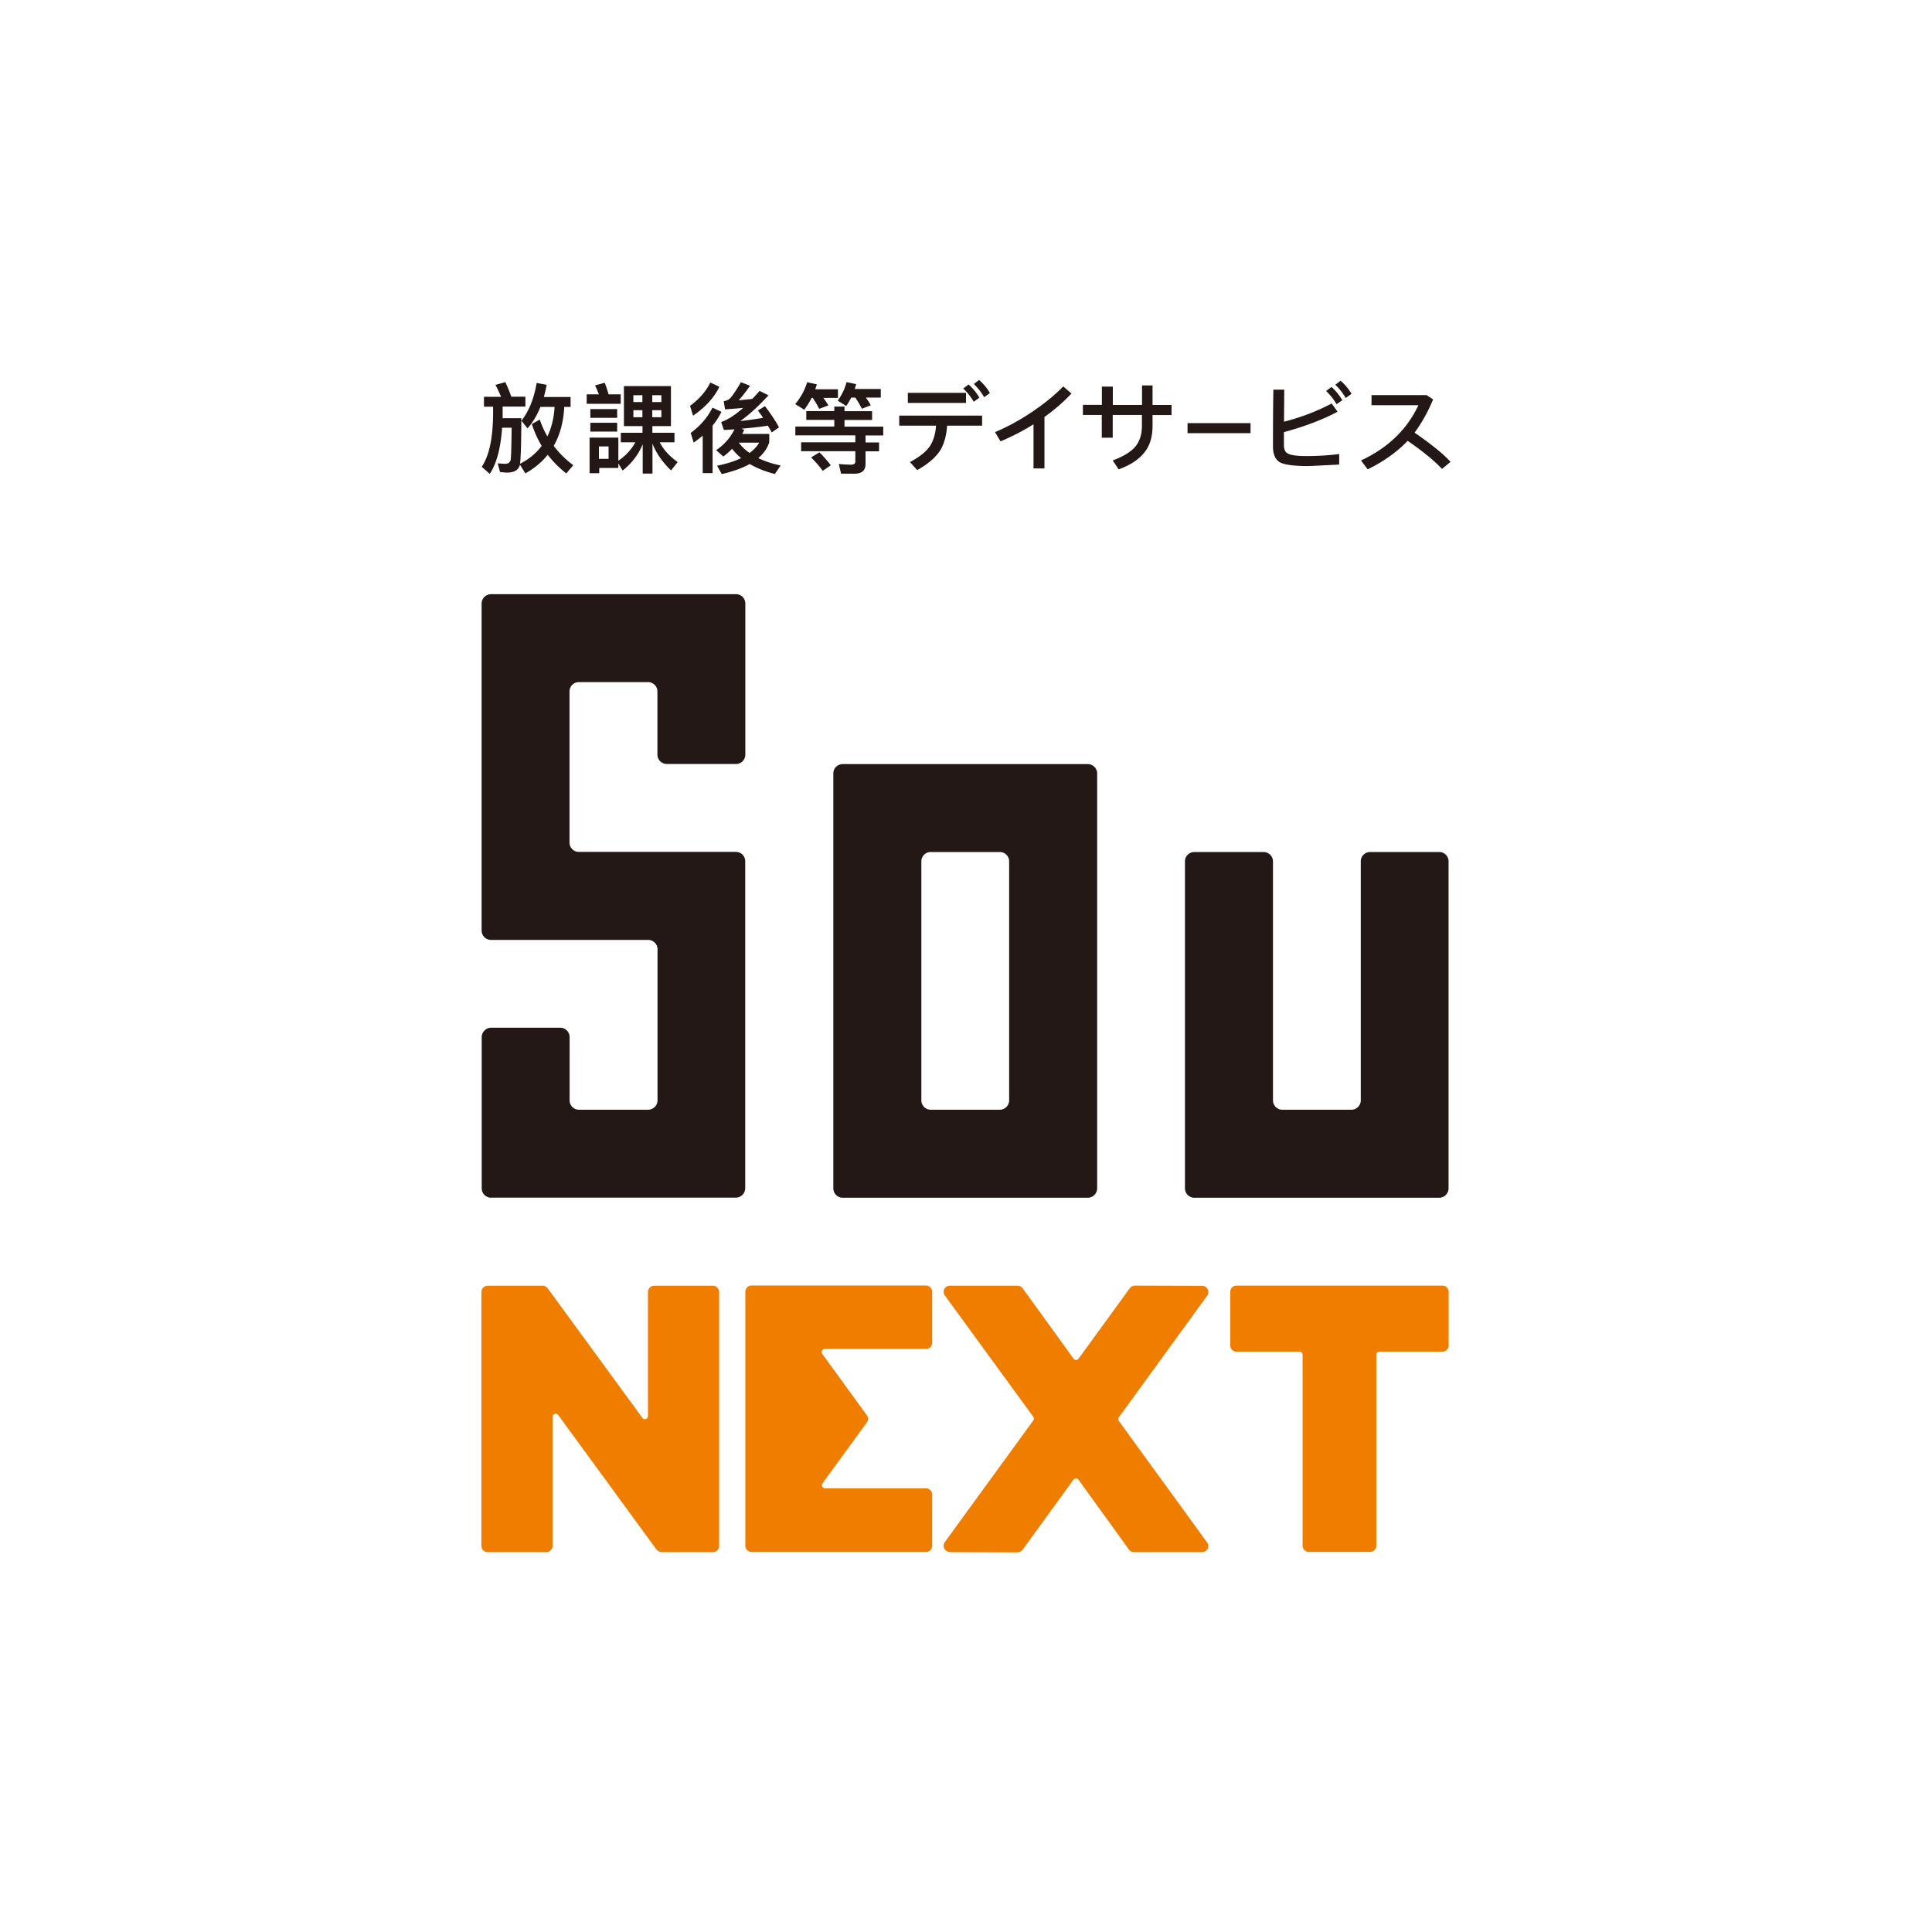 <?xml version="1.0" encoding="UTF-8"?> <svg xmlns="http://www.w3.org/2000/svg" id="_レイヤー_2" data-name="レイヤー 2" viewBox="0 0 180 180"><defs><style>.cls-1{fill:#231815}</style></defs><g id="_募集要項ロゴ" data-name="募集要項ロゴ"><path fill="#fff" d="M0 0h180v180H0z"></path><path class="cls-1" d="M45.76 111.59c-.48 0-.88-.39-.88-.88V96.63c0-.48.4-.88.88-.88h6.44c.48 0 .87.39.87.88v5.89c0 .48.39.87.87.87h6.44c.48 0 .88-.39.88-.87V88.44c0-.48-.39-.87-.88-.87H45.75c-.48 0-.88-.39-.88-.88V56.23c0-.48.4-.87.88-.87h22.82c.49 0 .87.39.87.87v14.08c0 .48-.39.87-.87.87h-6.44a.88.88 0 01-.88-.87v-5.89c0-.48-.39-.87-.88-.87h-6.44a.87.87 0 00-.87.87V78.5c0 .48.39.87.87.87h14.63c.49 0 .87.39.87.87v30.46c0 .48-.39.88-.87.88H45.74zm32.76 0c-.49 0-.88-.39-.88-.88V72.06c0-.48.39-.87.88-.87h22.82c.48 0 .88.39.88.87v38.65c0 .48-.39.88-.88.88H78.52zm8.19-32.21a.87.87 0 00-.87.87v22.27c0 .48.39.87.87.87h6.44c.48 0 .87-.39.87-.87V80.25a.87.87 0 00-.87-.87h-6.44zm24.57 32.21c-.49 0-.88-.39-.88-.88V80.25c0-.48.39-.87.88-.87h6.44c.48 0 .88.39.88.87v22.27c0 .48.39.87.87.87h6.44c.48 0 .87-.39.87-.87V80.25c0-.48.39-.87.87-.87h6.44c.48 0 .87.39.87.87v30.46c0 .48-.39.88-.87.88h-22.82z"></path><path d="M70.02 144.59a.58.58 0 01-.58-.58v-23.66c0-.32.26-.58.58-.58h16.25c.31 0 .58.26.58.58v4.75c0 .32-.26.58-.58.58h-9.43c-.11 0-.2.06-.25.16-.05.1-.05.21.02.3l4.15 5.71c.15.2.15.47 0 .68l-4.13 5.67c-.06.09-.07.2-.02.3.05.09.15.16.25.16h9.41c.31 0 .58.26.58.58v4.78c0 .32-.26.58-.58.58H70.02zm-8.4 0c-.19 0-.36-.09-.47-.24l-9.14-12.51a.273.273 0 00-.24-.12c-.03 0-.06 0-.09.02-.12.04-.2.15-.2.28v12.01c0 .32-.26.58-.58.58h-5.47a.58.58 0 01-.58-.58v-23.66c0-.32.26-.58.58-.58h5.13c.19 0 .36.09.47.24l8.82 12.07c.05.07.14.12.23.12.03 0 .06 0 .09-.02.12-.03.2-.15.2-.27v-11.56c0-.32.26-.58.58-.58h5.47c.31 0 .58.26.58.58v23.66c0 .32-.26.58-.58.58h-4.8zm26.87 0a.59.59 0 01-.51-.31c-.1-.19-.08-.43.04-.6l8.25-11.34c.07-.11.07-.24 0-.34l-8.24-11.3a.568.568 0 01.47-.91h6.31c.19 0 .36.09.47.24l4.74 6.55c.05.08.14.12.24.12.09 0 .18-.05.23-.12l4.77-6.56c.11-.14.28-.24.47-.24l6.28.02c.21 0 .41.12.51.32.09.19.08.42-.05.6l-8.23 11.33c-.08.11-.08.24 0 .34l8.22 11.31c.13.17.15.41.05.6-.1.19-.3.31-.52.31h-6.34c-.18 0-.36-.09-.47-.24l-4.7-6.51c-.05-.08-.14-.12-.23-.12s-.18.05-.24.12l-4.74 6.53c-.11.14-.28.24-.47.24l-6.31-.02zm33.45 0c-.31 0-.58-.26-.58-.58v-17.8c0-.16-.13-.28-.29-.28h-5.87c-.32 0-.58-.26-.58-.57v-5c0-.32.25-.58.58-.58h19.19c.32 0 .58.26.58.58v5c0 .31-.26.57-.58.57h-5.87c-.16 0-.29.13-.29.28v17.8c0 .32-.26.58-.58.58h-5.71z" fill="#ef7e00"></path><path class="cls-1" d="M46.68 36.96c-.16-.38-.33-.75-.52-1.1l.92-.26c.23.49.41.94.56 1.36h1.31v.92h-2.12v1.08h1.74c0 2.3-.05 3.72-.12 4.25.84-.43 1.51-.99 2.02-1.67-.39-.64-.69-1.32-.92-2.03l.74-.42c.19.57.43 1.09.71 1.57.38-.79.61-1.71.67-2.75h-1.32c-.32.8-.72 1.46-1.2 2l-.57-.71c.69-.88 1.17-2.05 1.42-3.52l.93.17c-.07.4-.16.78-.26 1.14h2.49v.92h-.59c-.07 1.41-.4 2.61-.98 3.63.51.68 1.11 1.27 1.82 1.8l-.65.77a9.82 9.82 0 01-1.73-1.74c-.55.69-1.25 1.26-2.08 1.74l-.51-.82c-.12.49-.52.74-1.2.74-.13 0-.34-.02-.65-.05l-.22-.81c.28.02.51.04.72.04.28 0 .45-.15.5-.42.03-.27.06-1.26.08-2.94h-.89c-.13 1.9-.51 3.33-1.15 4.3l-.75-.66c.69-1.01 1.04-2.64 1.06-4.9v-.7h-.85v-.92h1.6zm9.12-.22c-.11-.28-.23-.55-.36-.83l.9-.25c.15.39.27.75.36 1.08h1.13v.88h-3.17v-.88h1.14zm1.78 6.21c.7-.48 1.24-1.05 1.61-1.74h-1.35v-.89h2.02v-.62h-1.73v-3.73h4.38v3.73h-1.73v.62h2.06v.89h-1.37c.35.69.9 1.3 1.67 1.84l-.62.78c-.8-.77-1.38-1.6-1.73-2.5v2.79h-.91v-2.73c-.41.98-1.03 1.79-1.87 2.45l-.4-.66v.42h-1.78v.49h-.9v-3.32h2.68v2.2zm-.08-4.84v.82H55v-.82h2.5zm0 1.28v.82H55v-.82h2.5zm-.8 3.36v-1.16h-.9v1.16h.9zm3.15-5.29v-.64h-.84v.64h.84zm0 .76h-.84v.65h.84v-.65zm.92-.76h.85v-.64h-.85v.64zm.85.76h-.85v.65h.85v-.65zm5.4-2.18c-.47.99-1.29 1.89-2.45 2.69l-.28-.92c.85-.62 1.48-1.34 1.89-2.17l.85.4zm.19 2.33c-.21.45-.49.88-.82 1.28v4.43h-.92v-3.49c-.28.23-.55.44-.84.65l-.28-.9c.91-.68 1.58-1.46 2.03-2.36l.83.39zm5.36 1.45l-.67.47c-.11-.21-.23-.42-.36-.63-.69.11-1.52.2-2.47.28l.27.11c-.06.14-.13.26-.19.38h2.52v.77c-.18.57-.53 1.06-1.02 1.48.6.3 1.29.52 2.08.69l-.54.79c-.9-.23-1.68-.54-2.34-.93-.7.39-1.58.7-2.61.94l-.43-.78c.89-.18 1.64-.42 2.24-.71-.32-.26-.6-.56-.85-.87-.25.28-.53.52-.81.72l-.67-.59c.75-.5 1.32-1.15 1.71-1.94-.33.02-.65.05-.99.06l-.25-.74c.61-.21 1.3-.65 2.05-1.32-.47.05-1.04.09-1.69.14l-.12-.77c.27-.02.5-.14.69-.37.22-.27.53-.73.91-1.39l.85.33c-.34.49-.69.95-1.06 1.36.44-.05.86-.09 1.26-.13.23-.23.46-.49.69-.75l.83.41c-.96 1.04-1.84 1.84-2.63 2.4.79-.09 1.5-.19 2.12-.3-.14-.23-.31-.46-.48-.68l.66-.41c.57.75 1.01 1.42 1.31 1.98zm-1.85 1.42h-1.89c.28.37.6.69 1.01.96.39-.29.69-.61.89-.96zm4.2-3.07l-.83-.52c.53-.64.9-1.33 1.11-2.04l.91.2c-.06.16-.1.31-.16.46h2.12v.8h-1.36c.18.24.34.48.47.7l-.86.32c-.17-.35-.38-.69-.6-1.02h-.1c-.2.4-.44.77-.69 1.1zm2.81.14v-.43h.95v.43h2.57v.82h-2.57v.62h3.61v.82h-1.65v.65h1.26v.83h-1.26v1.18c0 .6-.34.9-1.01.9h-1.27l-.21-.9c.41.04.8.06 1.16.06.25 0 .38-.1.38-.3v-.95h-5.05v-.83h5.05v-.65H74.1v-.82h3.63v-.62h-2.61v-.82h2.61zm-.33 5.04l-.75.52c-.26-.38-.62-.79-1.08-1.25l.77-.48c.46.46.81.87 1.06 1.21zm1.44-5.53l-.79-.49c.39-.55.67-1.12.82-1.73l.9.19c-.05.16-.09.3-.14.45h2.43v.8h-1.39c.18.25.34.49.46.72l-.83.32c-.19-.36-.38-.71-.62-1.04h-.37c-.15.28-.3.55-.47.79zm12.66.9v.94h-3.26c-.06.91-.27 1.65-.6 2.23-.42.69-1.15 1.33-2.19 1.91l-.67-.75c.89-.48 1.51-.97 1.86-1.49.32-.49.51-1.12.57-1.9h-3.43v-.94h7.73zM90 36.6v.94h-5.42v-.94H90zm1.25.45l-.53.38c-.26-.45-.58-.86-.98-1.23l.5-.38c.41.37.75.79 1.01 1.24zm.98-.43l-.54.39c-.26-.46-.58-.87-.96-1.23l.49-.38c.44.39.78.8 1.01 1.23zm7.59.05c-.71.76-1.55 1.49-2.51 2.18v4.79h-1.02v-4.11c-1 .63-2.03 1.15-3.07 1.59l-.52-.86c1.13-.47 2.29-1.1 3.48-1.9 1.18-.8 2.14-1.59 2.88-2.36l.76.66zm2.84 1.06v-1.71h1.02v1.71h2.72v-1.82h.98v1.82h1.77v.94h-1.77v1.02c0 .98-.24 1.81-.74 2.44-.51.66-1.31 1.2-2.42 1.6l-.55-.83c.96-.36 1.66-.78 2.08-1.26.42-.49.64-1.15.64-1.96v-1.02h-2.72v2.12h-1.02v-2.12h-1.76v-.94h1.76zm13.85 1.69v.94h-5.87v-.94h5.87zm8.11-1.06c-1.35.72-3.01 1.36-5 1.9v1.23c0 .36.11.62.34.75.28.17.87.25 1.77.25 1.01 0 2.02-.06 3.04-.19v.98c-1.69.09-2.68.14-2.95.14-1.28 0-2.12-.12-2.54-.33-.46-.25-.68-.75-.68-1.51 0-2.06.01-3.81.04-5.28h1.01l-.02 2.99c1.63-.42 3.1-.99 4.44-1.7l.56.79zm.44-1.07l-.54.37c-.25-.45-.58-.86-.97-1.23l.5-.38c.41.36.75.79 1.01 1.24zm.86-.6l-.54.39c-.27-.46-.59-.87-.97-1.23l.49-.38c.44.39.77.8 1.02 1.22zm1.5 7.03l-.62-.82c2.51-1.17 4.29-2.88 5.35-5.15h-4.37v-.94h5.13l.61.4c-.49 1.19-1.08 2.22-1.73 3.1.56.38 1.06.75 1.51 1.09.78.6 1.39 1.13 1.84 1.63l-.79.66c-.46-.49-1.04-1.01-1.74-1.55-.44-.35-.93-.7-1.46-1.07-.97 1.02-2.21 1.91-3.73 2.66z"></path></g></svg> 